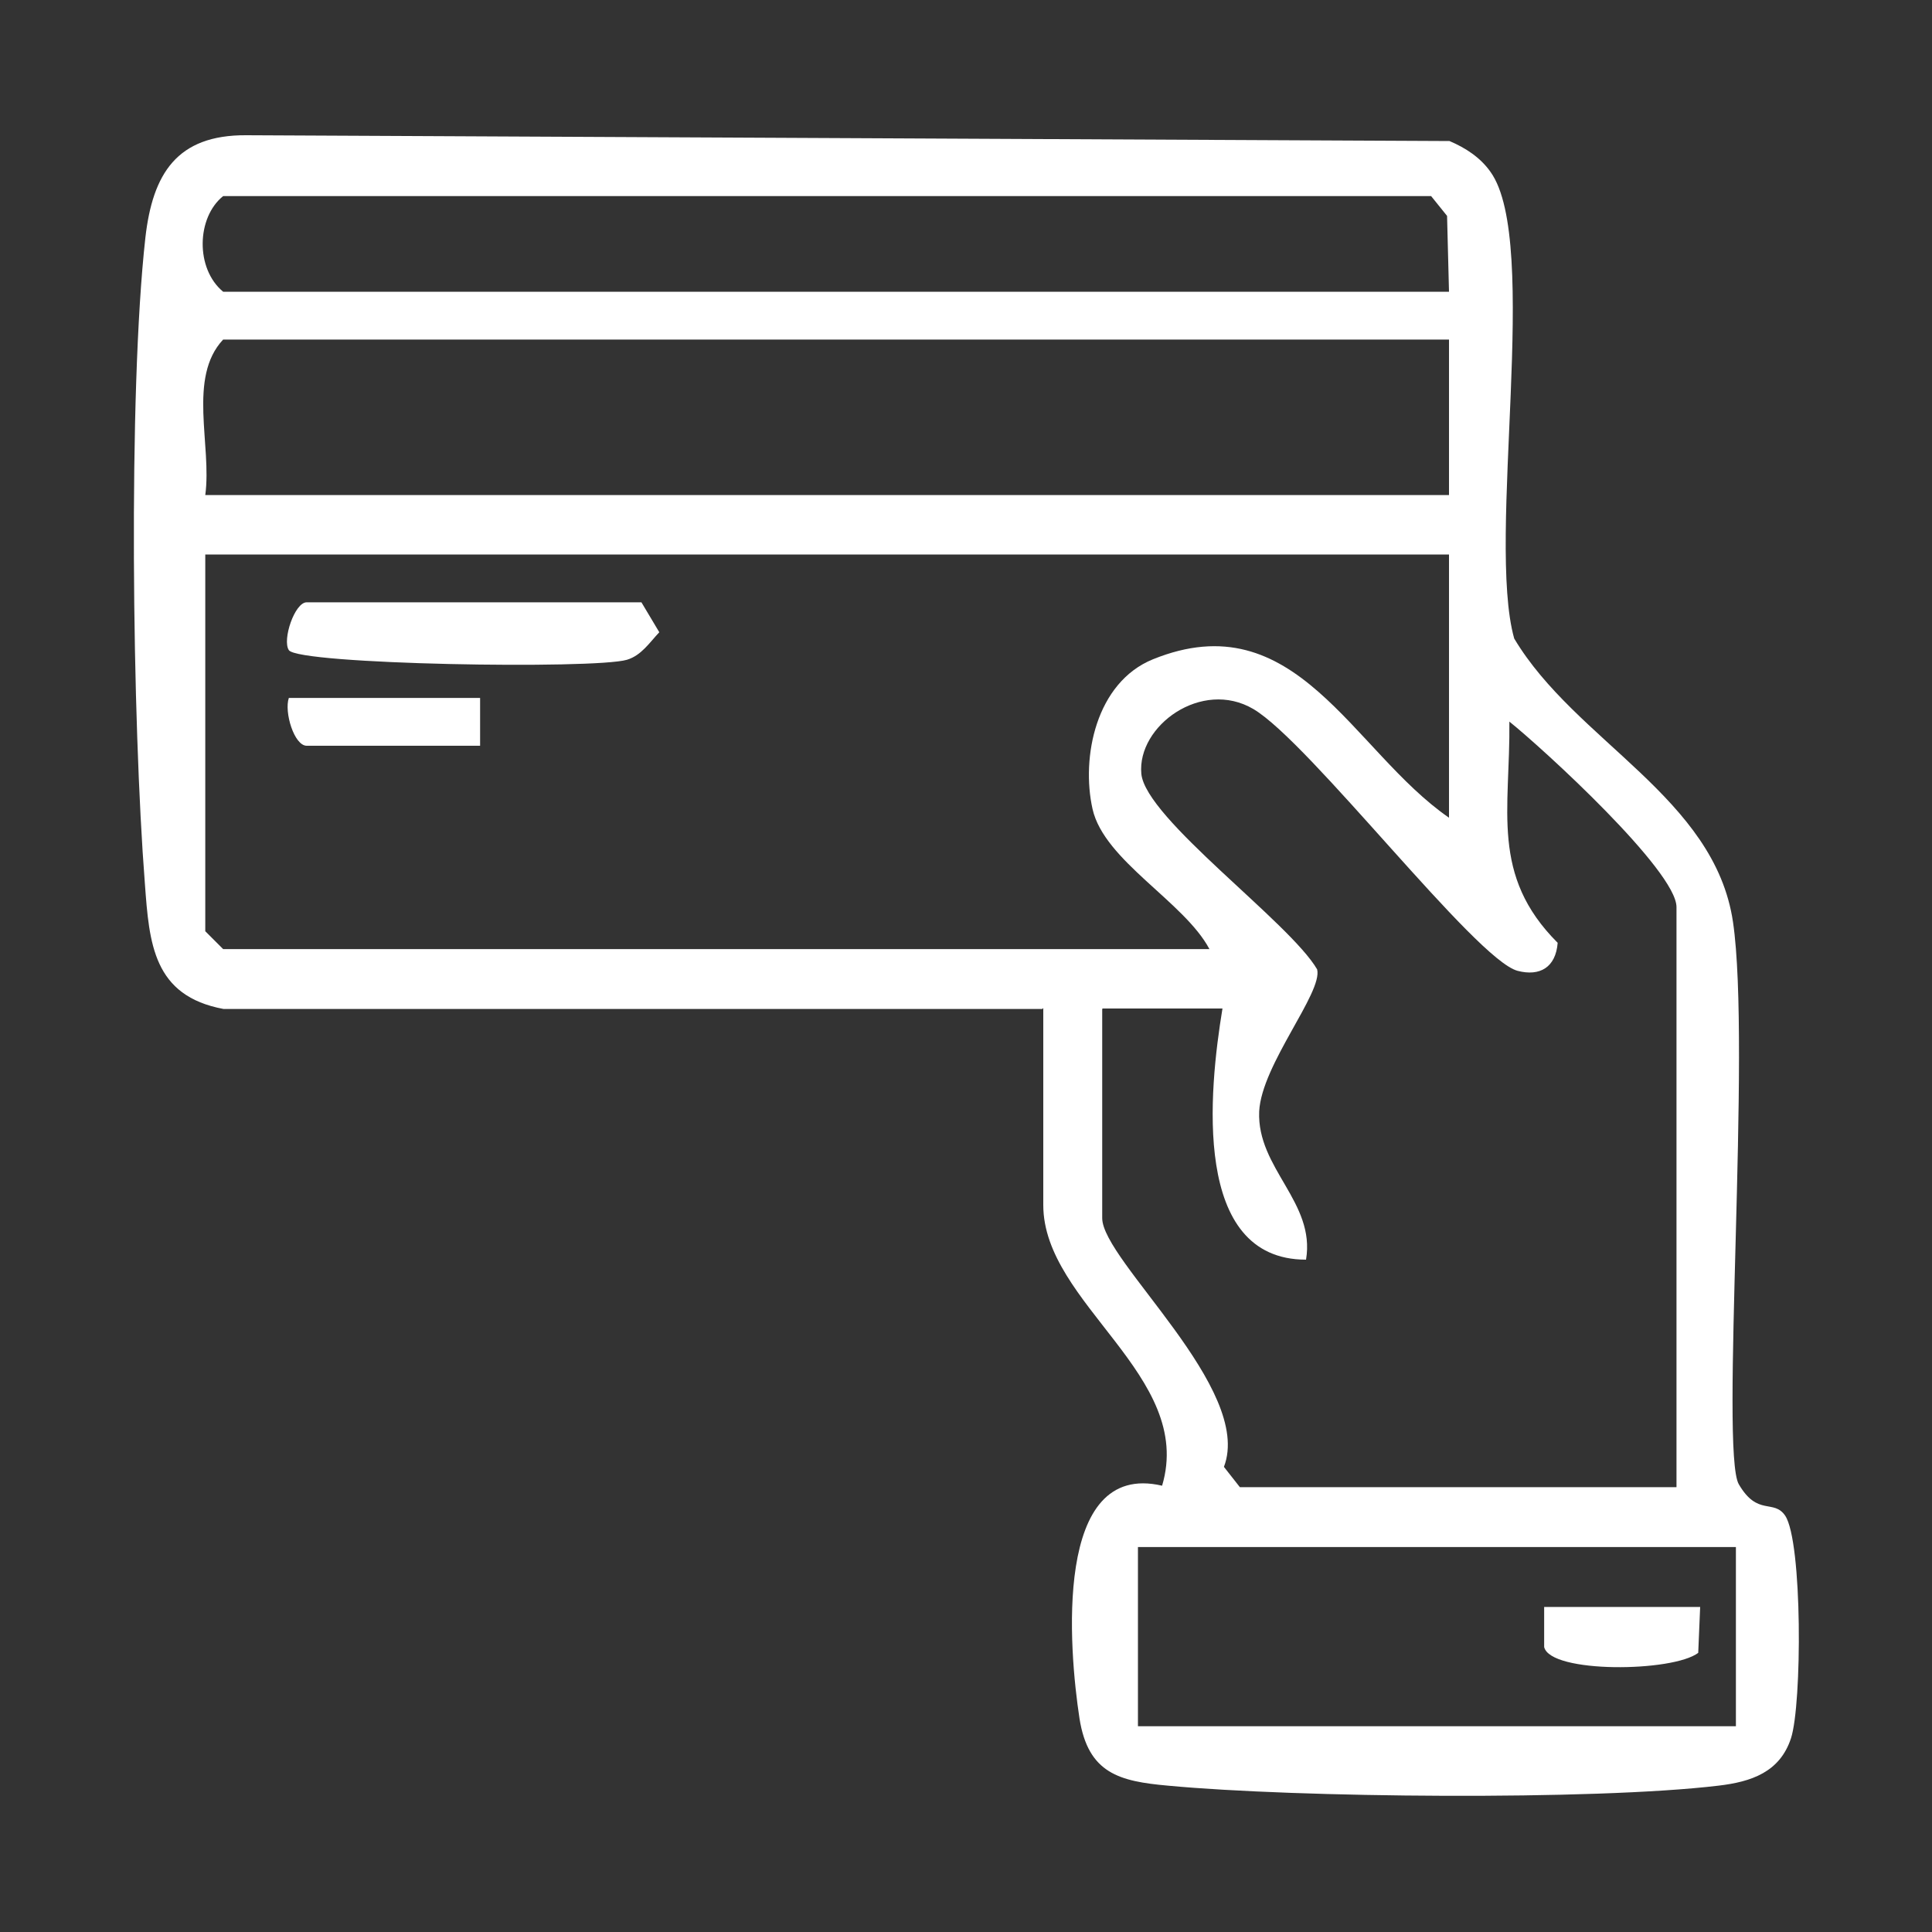 <?xml version="1.0" encoding="UTF-8"?>
<svg id="Livello_1" xmlns="http://www.w3.org/2000/svg" version="1.1" viewBox="0 0 400 400">
  <rect x="0" y="0" width="400" height="400" fill="#333333" stroke="none"/>
  <!-- Generator: Adobe Illustrator 29.1.0, SVG Export Plug-In . SVG Version: 2.1.0 Build 142)  -->
  <defs>
    <style>
      .st0 {
        fill: #fff;
      }
    </style>
  </defs>
  <path class="st0" d="M215.8,208.9H46.3c-14.6-2.7-15.4-13.6-16.3-25.9-2.6-33.2-3.5-101.6.1-133.8,1.5-13.2,6.5-21.3,20.9-21.2l249.1,1.2c3.3,1.4,6.4,3.4,8.5,6.4,10.4,14.5-.9,76,4.9,96.6,12.7,21.3,41.5,32.9,45.3,58.7s-2.7,109.7,1.2,116.4,7.2,3,9.6,6.5c3.6,5.4,3.5,39.1,1.2,46.1s-8.2,9-15,9.8c-25.9,3.1-87.5,2.5-114,0-10-.9-16.5-2.5-18.3-13.9-2.2-14.3-5.5-53.5,17.1-48.2,6.8-22.8-24.6-37.6-24.6-58.1v-40.8ZM300,60.4l-.4-15.7-3.3-4.1H46.2c-5.5,4.4-5.8,15,0,19.8h253.8ZM300,70.3H46.2c-7.4,7.9-2.3,21.9-3.7,32.2h257.5v-32.2ZM300,114.8H42.5v78l3.7,3.7h204.2c-5.2-9.8-21.8-18.3-24.2-29s.7-26.2,12.5-31c29.6-12,41.2,18.9,61.3,32.8v-54.5ZM228.2,208.9v43.3c0,8.8,31.4,35.4,25.2,51.5l3.3,4.2h90.4v-120.1c0-7.5-27.5-32.7-34.6-38.4.2,18.3-4,31.8,10,45.8-.4,5.1-3.7,7-8.3,5.8-8.7-2.3-43-47.3-54.7-54.2-10.7-6.3-24.1,3.5-23.2,13.4.9,9.3,30.7,30.7,36.4,40.5,1.2,4.8-11.5,19.7-12,29.4-.5,11.8,11.7,18.8,9.7,30.7-23.7,0-20.1-35-17.3-52h-24.8ZM359.4,320.3h-123.8v37.1h123.8v-37.1Z"/>
  <path class="st0" d="M132.8,124.7l3.7,6.2c-2,2.1-3.7,4.8-6.7,5.7-6.8,2-68.1,1-70-2-1.4-2.1,1.2-9.9,3.7-9.9h69.3Z"/>
  <path class="st0" d="M99.4,144.5v9.9h-35.9c-2.6,0-4.7-7-3.7-9.9h39.6Z"/>
  <path class="st0" d="M352,332.7l-.4,9.5c-5.2,4-30.6,4.3-31.9-1.2v-8.3h32.3Z"/>
</svg>